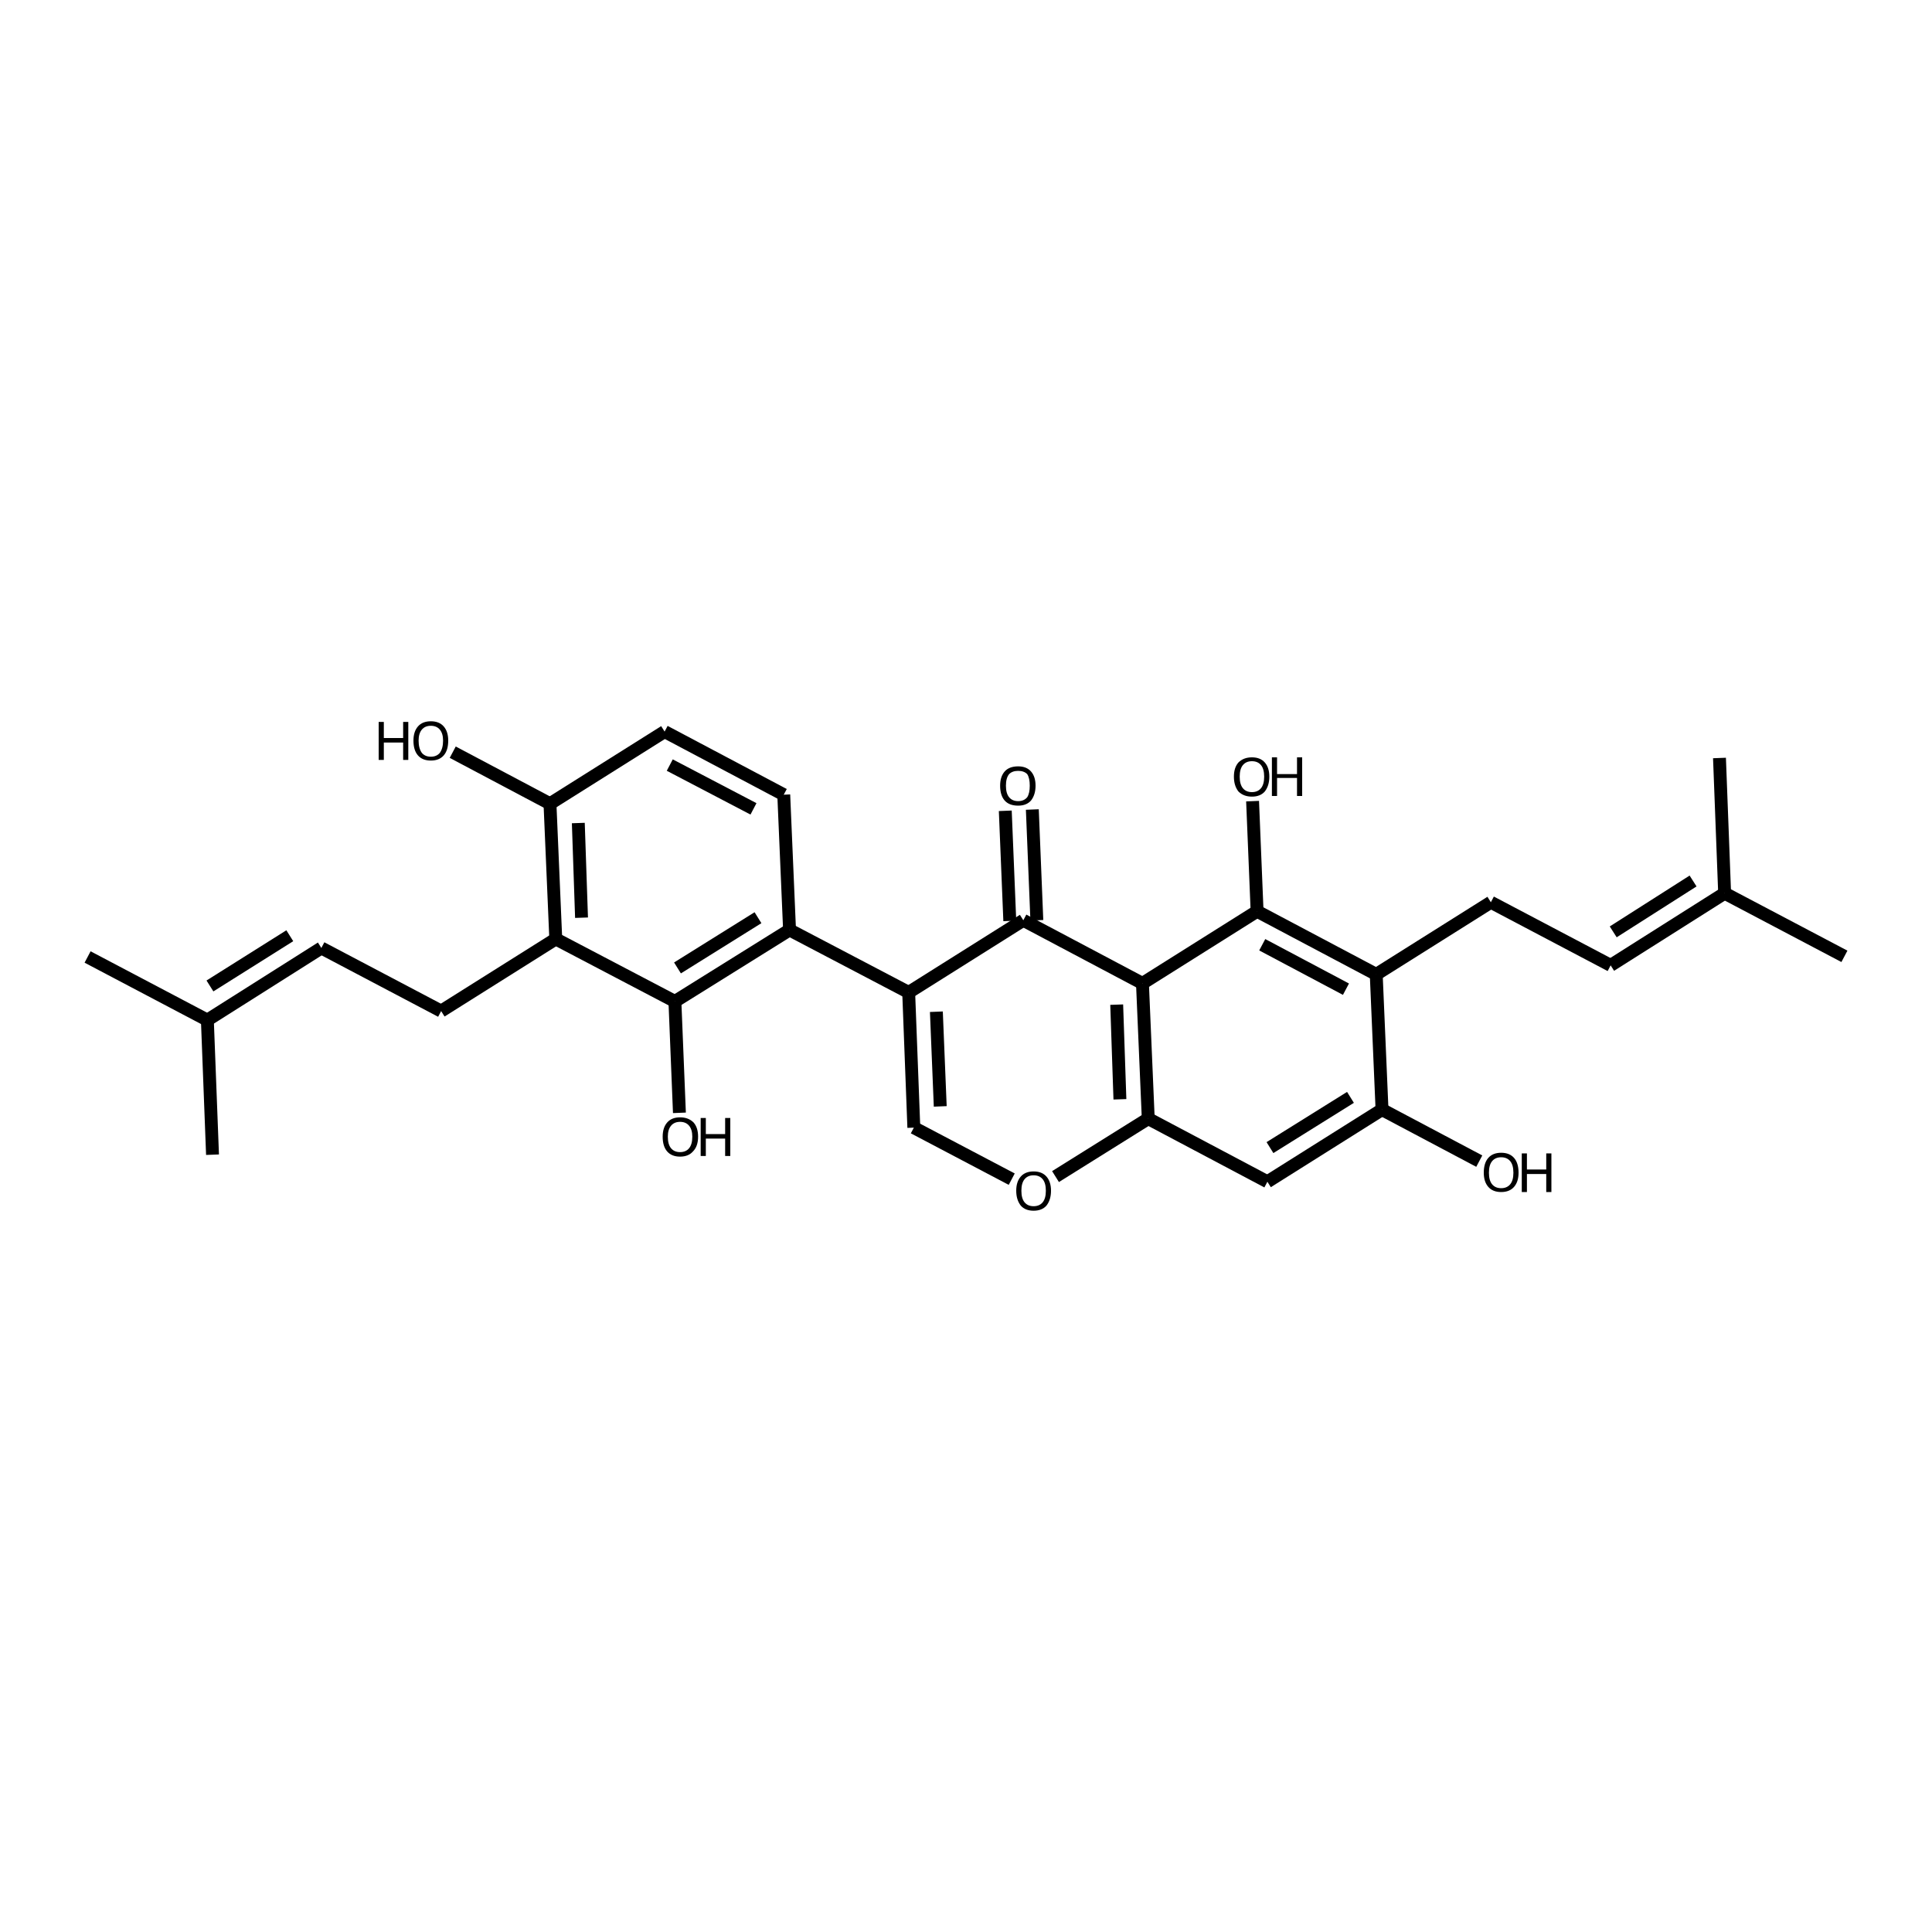 <?xml version='1.0' encoding='iso-8859-1'?>
<svg version='1.1' baseProfile='full'
              xmlns='http://www.w3.org/2000/svg'
                      xmlns:rdkit='http://www.rdkit.org/xml'
                      xmlns:xlink='http://www.w3.org/1999/xlink'
                  xml:space='preserve'
width='300px' height='300px' viewBox='0 0 300 300'>
<!-- END OF HEADER -->
<path class='bond-0 atom-0 atom-1' d='M 13.6,148.6 L 32.2,158.4' style='fill:none;fill-rule:evenodd;stroke:#000000;stroke-width:2.0px;stroke-linecap:butt;stroke-linejoin:miter;stroke-opacity:1' />
<path class='bond-1 atom-1 atom-2' d='M 32.2,158.4 L 49.9,147.2' style='fill:none;fill-rule:evenodd;stroke:#000000;stroke-width:2.0px;stroke-linecap:butt;stroke-linejoin:miter;stroke-opacity:1' />
<path class='bond-1 atom-1 atom-2' d='M 32.6,153.1 L 45.0,145.3' style='fill:none;fill-rule:evenodd;stroke:#000000;stroke-width:2.0px;stroke-linecap:butt;stroke-linejoin:miter;stroke-opacity:1' />
<path class='bond-2 atom-2 atom-3' d='M 49.9,147.2 L 68.5,157.0' style='fill:none;fill-rule:evenodd;stroke:#000000;stroke-width:2.0px;stroke-linecap:butt;stroke-linejoin:miter;stroke-opacity:1' />
<path class='bond-3 atom-3 atom-4' d='M 68.5,157.0 L 86.3,145.8' style='fill:none;fill-rule:evenodd;stroke:#000000;stroke-width:2.0px;stroke-linecap:butt;stroke-linejoin:miter;stroke-opacity:1' />
<path class='bond-4 atom-4 atom-5' d='M 86.3,145.8 L 85.4,124.8' style='fill:none;fill-rule:evenodd;stroke:#000000;stroke-width:2.0px;stroke-linecap:butt;stroke-linejoin:miter;stroke-opacity:1' />
<path class='bond-4 atom-4 atom-5' d='M 90.3,142.5 L 89.8,127.8' style='fill:none;fill-rule:evenodd;stroke:#000000;stroke-width:2.0px;stroke-linecap:butt;stroke-linejoin:miter;stroke-opacity:1' />
<path class='bond-5 atom-5 atom-6' d='M 85.4,124.8 L 70.3,116.8' style='fill:none;fill-rule:evenodd;stroke:#000000;stroke-width:2.0px;stroke-linecap:butt;stroke-linejoin:miter;stroke-opacity:1' />
<path class='bond-6 atom-5 atom-7' d='M 85.4,124.8 L 103.2,113.6' style='fill:none;fill-rule:evenodd;stroke:#000000;stroke-width:2.0px;stroke-linecap:butt;stroke-linejoin:miter;stroke-opacity:1' />
<path class='bond-7 atom-7 atom-8' d='M 103.2,113.6 L 121.7,123.4' style='fill:none;fill-rule:evenodd;stroke:#000000;stroke-width:2.0px;stroke-linecap:butt;stroke-linejoin:miter;stroke-opacity:1' />
<path class='bond-7 atom-7 atom-8' d='M 104.0,118.8 L 117.0,125.6' style='fill:none;fill-rule:evenodd;stroke:#000000;stroke-width:2.0px;stroke-linecap:butt;stroke-linejoin:miter;stroke-opacity:1' />
<path class='bond-8 atom-8 atom-9' d='M 121.7,123.4 L 122.6,144.4' style='fill:none;fill-rule:evenodd;stroke:#000000;stroke-width:2.0px;stroke-linecap:butt;stroke-linejoin:miter;stroke-opacity:1' />
<path class='bond-9 atom-9 atom-10' d='M 122.6,144.4 L 104.8,155.5' style='fill:none;fill-rule:evenodd;stroke:#000000;stroke-width:2.0px;stroke-linecap:butt;stroke-linejoin:miter;stroke-opacity:1' />
<path class='bond-9 atom-9 atom-10' d='M 117.7,142.5 L 105.2,150.3' style='fill:none;fill-rule:evenodd;stroke:#000000;stroke-width:2.0px;stroke-linecap:butt;stroke-linejoin:miter;stroke-opacity:1' />
<path class='bond-10 atom-10 atom-11' d='M 104.8,155.5 L 105.5,172.8' style='fill:none;fill-rule:evenodd;stroke:#000000;stroke-width:2.0px;stroke-linecap:butt;stroke-linejoin:miter;stroke-opacity:1' />
<path class='bond-11 atom-9 atom-12' d='M 122.6,144.4 L 141.1,154.1' style='fill:none;fill-rule:evenodd;stroke:#000000;stroke-width:2.0px;stroke-linecap:butt;stroke-linejoin:miter;stroke-opacity:1' />
<path class='bond-12 atom-12 atom-13' d='M 141.1,154.1 L 141.9,175.1' style='fill:none;fill-rule:evenodd;stroke:#000000;stroke-width:2.0px;stroke-linecap:butt;stroke-linejoin:miter;stroke-opacity:1' />
<path class='bond-12 atom-12 atom-13' d='M 145.4,157.1 L 146.0,171.8' style='fill:none;fill-rule:evenodd;stroke:#000000;stroke-width:2.0px;stroke-linecap:butt;stroke-linejoin:miter;stroke-opacity:1' />
<path class='bond-13 atom-13 atom-14' d='M 141.9,175.1 L 157.1,183.1' style='fill:none;fill-rule:evenodd;stroke:#000000;stroke-width:2.0px;stroke-linecap:butt;stroke-linejoin:miter;stroke-opacity:1' />
<path class='bond-14 atom-14 atom-15' d='M 163.9,182.7 L 178.3,173.7' style='fill:none;fill-rule:evenodd;stroke:#000000;stroke-width:2.0px;stroke-linecap:butt;stroke-linejoin:miter;stroke-opacity:1' />
<path class='bond-15 atom-15 atom-16' d='M 178.3,173.7 L 177.4,152.7' style='fill:none;fill-rule:evenodd;stroke:#000000;stroke-width:2.0px;stroke-linecap:butt;stroke-linejoin:miter;stroke-opacity:1' />
<path class='bond-15 atom-15 atom-16' d='M 173.9,170.7 L 173.4,156.0' style='fill:none;fill-rule:evenodd;stroke:#000000;stroke-width:2.0px;stroke-linecap:butt;stroke-linejoin:miter;stroke-opacity:1' />
<path class='bond-16 atom-16 atom-17' d='M 177.4,152.7 L 158.9,142.9' style='fill:none;fill-rule:evenodd;stroke:#000000;stroke-width:2.0px;stroke-linecap:butt;stroke-linejoin:miter;stroke-opacity:1' />
<path class='bond-17 atom-17 atom-18' d='M 156.8,143.0 L 156.1,125.9' style='fill:none;fill-rule:evenodd;stroke:#000000;stroke-width:2.0px;stroke-linecap:butt;stroke-linejoin:miter;stroke-opacity:1' />
<path class='bond-17 atom-17 atom-18' d='M 161.0,142.9 L 160.3,125.7' style='fill:none;fill-rule:evenodd;stroke:#000000;stroke-width:2.0px;stroke-linecap:butt;stroke-linejoin:miter;stroke-opacity:1' />
<path class='bond-18 atom-16 atom-19' d='M 177.4,152.7 L 195.2,141.5' style='fill:none;fill-rule:evenodd;stroke:#000000;stroke-width:2.0px;stroke-linecap:butt;stroke-linejoin:miter;stroke-opacity:1' />
<path class='bond-19 atom-19 atom-20' d='M 195.2,141.5 L 194.5,124.4' style='fill:none;fill-rule:evenodd;stroke:#000000;stroke-width:2.0px;stroke-linecap:butt;stroke-linejoin:miter;stroke-opacity:1' />
<path class='bond-20 atom-19 atom-21' d='M 195.2,141.5 L 213.7,151.3' style='fill:none;fill-rule:evenodd;stroke:#000000;stroke-width:2.0px;stroke-linecap:butt;stroke-linejoin:miter;stroke-opacity:1' />
<path class='bond-20 atom-19 atom-21' d='M 196.0,146.7 L 209.0,153.6' style='fill:none;fill-rule:evenodd;stroke:#000000;stroke-width:2.0px;stroke-linecap:butt;stroke-linejoin:miter;stroke-opacity:1' />
<path class='bond-21 atom-21 atom-22' d='M 213.7,151.3 L 214.6,172.3' style='fill:none;fill-rule:evenodd;stroke:#000000;stroke-width:2.0px;stroke-linecap:butt;stroke-linejoin:miter;stroke-opacity:1' />
<path class='bond-22 atom-22 atom-23' d='M 214.6,172.3 L 196.8,183.5' style='fill:none;fill-rule:evenodd;stroke:#000000;stroke-width:2.0px;stroke-linecap:butt;stroke-linejoin:miter;stroke-opacity:1' />
<path class='bond-22 atom-22 atom-23' d='M 209.7,170.4 L 197.2,178.2' style='fill:none;fill-rule:evenodd;stroke:#000000;stroke-width:2.0px;stroke-linecap:butt;stroke-linejoin:miter;stroke-opacity:1' />
<path class='bond-23 atom-22 atom-24' d='M 214.6,172.3 L 229.7,180.3' style='fill:none;fill-rule:evenodd;stroke:#000000;stroke-width:2.0px;stroke-linecap:butt;stroke-linejoin:miter;stroke-opacity:1' />
<path class='bond-24 atom-21 atom-25' d='M 213.7,151.3 L 231.5,140.1' style='fill:none;fill-rule:evenodd;stroke:#000000;stroke-width:2.0px;stroke-linecap:butt;stroke-linejoin:miter;stroke-opacity:1' />
<path class='bond-25 atom-25 atom-26' d='M 231.5,140.1 L 250.1,149.9' style='fill:none;fill-rule:evenodd;stroke:#000000;stroke-width:2.0px;stroke-linecap:butt;stroke-linejoin:miter;stroke-opacity:1' />
<path class='bond-26 atom-26 atom-27' d='M 250.1,149.9 L 267.8,138.7' style='fill:none;fill-rule:evenodd;stroke:#000000;stroke-width:2.0px;stroke-linecap:butt;stroke-linejoin:miter;stroke-opacity:1' />
<path class='bond-26 atom-26 atom-27' d='M 250.5,144.7 L 262.9,136.8' style='fill:none;fill-rule:evenodd;stroke:#000000;stroke-width:2.0px;stroke-linecap:butt;stroke-linejoin:miter;stroke-opacity:1' />
<path class='bond-27 atom-27 atom-28' d='M 267.8,138.7 L 286.4,148.5' style='fill:none;fill-rule:evenodd;stroke:#000000;stroke-width:2.0px;stroke-linecap:butt;stroke-linejoin:miter;stroke-opacity:1' />
<path class='bond-28 atom-27 atom-29' d='M 267.8,138.7 L 267.0,117.7' style='fill:none;fill-rule:evenodd;stroke:#000000;stroke-width:2.0px;stroke-linecap:butt;stroke-linejoin:miter;stroke-opacity:1' />
<path class='bond-29 atom-1 atom-30' d='M 32.2,158.4 L 33.0,179.3' style='fill:none;fill-rule:evenodd;stroke:#000000;stroke-width:2.0px;stroke-linecap:butt;stroke-linejoin:miter;stroke-opacity:1' />
<path class='bond-30 atom-10 atom-4' d='M 104.8,155.5 L 86.3,145.8' style='fill:none;fill-rule:evenodd;stroke:#000000;stroke-width:2.0px;stroke-linecap:butt;stroke-linejoin:miter;stroke-opacity:1' />
<path class='bond-31 atom-17 atom-12' d='M 158.9,142.9 L 141.1,154.1' style='fill:none;fill-rule:evenodd;stroke:#000000;stroke-width:2.0px;stroke-linecap:butt;stroke-linejoin:miter;stroke-opacity:1' />
<path class='bond-32 atom-23 atom-15' d='M 196.8,183.5 L 178.3,173.7' style='fill:none;fill-rule:evenodd;stroke:#000000;stroke-width:2.0px;stroke-linecap:butt;stroke-linejoin:miter;stroke-opacity:1' />
<path class='atom-6' d='M 58.8 112.1
L 59.6 112.1
L 59.6 114.6
L 62.6 114.6
L 62.6 112.1
L 63.4 112.1
L 63.4 118.0
L 62.6 118.0
L 62.6 115.3
L 59.6 115.3
L 59.6 118.0
L 58.8 118.0
L 58.8 112.1
' fill='#000000'/>
<path class='atom-6' d='M 64.2 115.0
Q 64.2 113.6, 64.9 112.8
Q 65.6 112.0, 66.9 112.0
Q 68.2 112.0, 68.9 112.8
Q 69.6 113.6, 69.6 115.0
Q 69.6 116.5, 68.9 117.3
Q 68.2 118.1, 66.9 118.1
Q 65.6 118.1, 64.9 117.3
Q 64.2 116.5, 64.2 115.0
M 66.9 117.5
Q 67.8 117.5, 68.3 116.9
Q 68.8 116.2, 68.8 115.0
Q 68.8 113.9, 68.3 113.3
Q 67.8 112.7, 66.9 112.7
Q 66.0 112.7, 65.5 113.3
Q 65.0 113.9, 65.0 115.0
Q 65.0 116.2, 65.5 116.9
Q 66.0 117.5, 66.9 117.5
' fill='#000000'/>
<path class='atom-11' d='M 102.9 176.5
Q 102.9 175.1, 103.6 174.3
Q 104.3 173.5, 105.6 173.5
Q 106.9 173.5, 107.7 174.3
Q 108.4 175.1, 108.4 176.5
Q 108.4 178.0, 107.6 178.8
Q 106.9 179.6, 105.6 179.6
Q 104.3 179.6, 103.6 178.8
Q 102.9 178.0, 102.9 176.5
M 105.6 178.9
Q 106.5 178.9, 107.0 178.3
Q 107.5 177.7, 107.5 176.5
Q 107.5 175.4, 107.0 174.8
Q 106.5 174.2, 105.6 174.2
Q 104.7 174.2, 104.2 174.8
Q 103.7 175.4, 103.7 176.5
Q 103.7 177.7, 104.2 178.3
Q 104.7 178.9, 105.6 178.9
' fill='#000000'/>
<path class='atom-11' d='M 108.8 173.6
L 109.6 173.6
L 109.6 176.1
L 112.6 176.1
L 112.6 173.6
L 113.4 173.6
L 113.4 179.5
L 112.6 179.5
L 112.6 176.8
L 109.6 176.8
L 109.6 179.5
L 108.8 179.5
L 108.8 173.6
' fill='#000000'/>
<path class='atom-14' d='M 157.8 184.9
Q 157.8 183.5, 158.5 182.7
Q 159.2 181.9, 160.5 181.9
Q 161.8 181.9, 162.5 182.7
Q 163.2 183.5, 163.2 184.9
Q 163.2 186.3, 162.5 187.2
Q 161.8 188.0, 160.5 188.0
Q 159.2 188.0, 158.5 187.2
Q 157.8 186.3, 157.8 184.9
M 160.5 187.3
Q 161.4 187.3, 161.9 186.7
Q 162.4 186.1, 162.4 184.9
Q 162.4 183.7, 161.9 183.1
Q 161.4 182.5, 160.5 182.5
Q 159.6 182.5, 159.1 183.1
Q 158.6 183.7, 158.6 184.9
Q 158.6 186.1, 159.1 186.7
Q 159.6 187.3, 160.5 187.3
' fill='#000000'/>
<path class='atom-18' d='M 155.3 122.0
Q 155.3 120.6, 156.0 119.8
Q 156.7 119.0, 158.1 119.0
Q 159.4 119.0, 160.1 119.8
Q 160.8 120.6, 160.8 122.0
Q 160.8 123.4, 160.1 124.3
Q 159.4 125.1, 158.1 125.1
Q 156.7 125.1, 156.0 124.3
Q 155.3 123.5, 155.3 122.0
M 158.1 124.4
Q 159.0 124.4, 159.5 123.8
Q 159.9 123.2, 159.9 122.0
Q 159.9 120.8, 159.5 120.2
Q 159.0 119.7, 158.1 119.7
Q 157.2 119.7, 156.7 120.2
Q 156.2 120.8, 156.2 122.0
Q 156.2 123.2, 156.7 123.8
Q 157.2 124.4, 158.1 124.4
' fill='#000000'/>
<path class='atom-20' d='M 191.6 120.6
Q 191.6 119.2, 192.3 118.4
Q 193.1 117.6, 194.4 117.6
Q 195.7 117.6, 196.4 118.4
Q 197.1 119.2, 197.1 120.6
Q 197.1 122.0, 196.4 122.9
Q 195.7 123.7, 194.4 123.7
Q 193.1 123.7, 192.3 122.9
Q 191.6 122.0, 191.6 120.6
M 194.4 123.0
Q 195.3 123.0, 195.8 122.4
Q 196.3 121.8, 196.3 120.6
Q 196.3 119.4, 195.8 118.8
Q 195.3 118.2, 194.4 118.2
Q 193.5 118.2, 193.0 118.8
Q 192.5 119.4, 192.5 120.6
Q 192.5 121.8, 193.0 122.4
Q 193.5 123.0, 194.4 123.0
' fill='#000000'/>
<path class='atom-20' d='M 197.5 117.6
L 198.3 117.6
L 198.3 120.2
L 201.4 120.2
L 201.4 117.6
L 202.2 117.6
L 202.2 123.6
L 201.4 123.6
L 201.4 120.8
L 198.3 120.8
L 198.3 123.6
L 197.5 123.6
L 197.5 117.6
' fill='#000000'/>
<path class='atom-24' d='M 230.4 182.1
Q 230.4 180.6, 231.1 179.8
Q 231.8 179.0, 233.1 179.0
Q 234.4 179.0, 235.1 179.8
Q 235.8 180.6, 235.8 182.1
Q 235.8 183.5, 235.1 184.3
Q 234.4 185.1, 233.1 185.1
Q 231.8 185.1, 231.1 184.3
Q 230.4 183.5, 230.4 182.1
M 233.1 184.5
Q 234.0 184.5, 234.5 183.9
Q 235.0 183.3, 235.0 182.1
Q 235.0 180.9, 234.5 180.3
Q 234.0 179.7, 233.1 179.7
Q 232.2 179.7, 231.7 180.3
Q 231.2 180.9, 231.2 182.1
Q 231.2 183.3, 231.7 183.9
Q 232.2 184.5, 233.1 184.5
' fill='#000000'/>
<path class='atom-24' d='M 236.3 179.1
L 237.1 179.1
L 237.1 181.6
L 240.1 181.6
L 240.1 179.1
L 240.9 179.1
L 240.9 185.1
L 240.1 185.1
L 240.1 182.3
L 237.1 182.3
L 237.1 185.1
L 236.3 185.1
L 236.3 179.1
' fill='#000000'/>
</svg>
